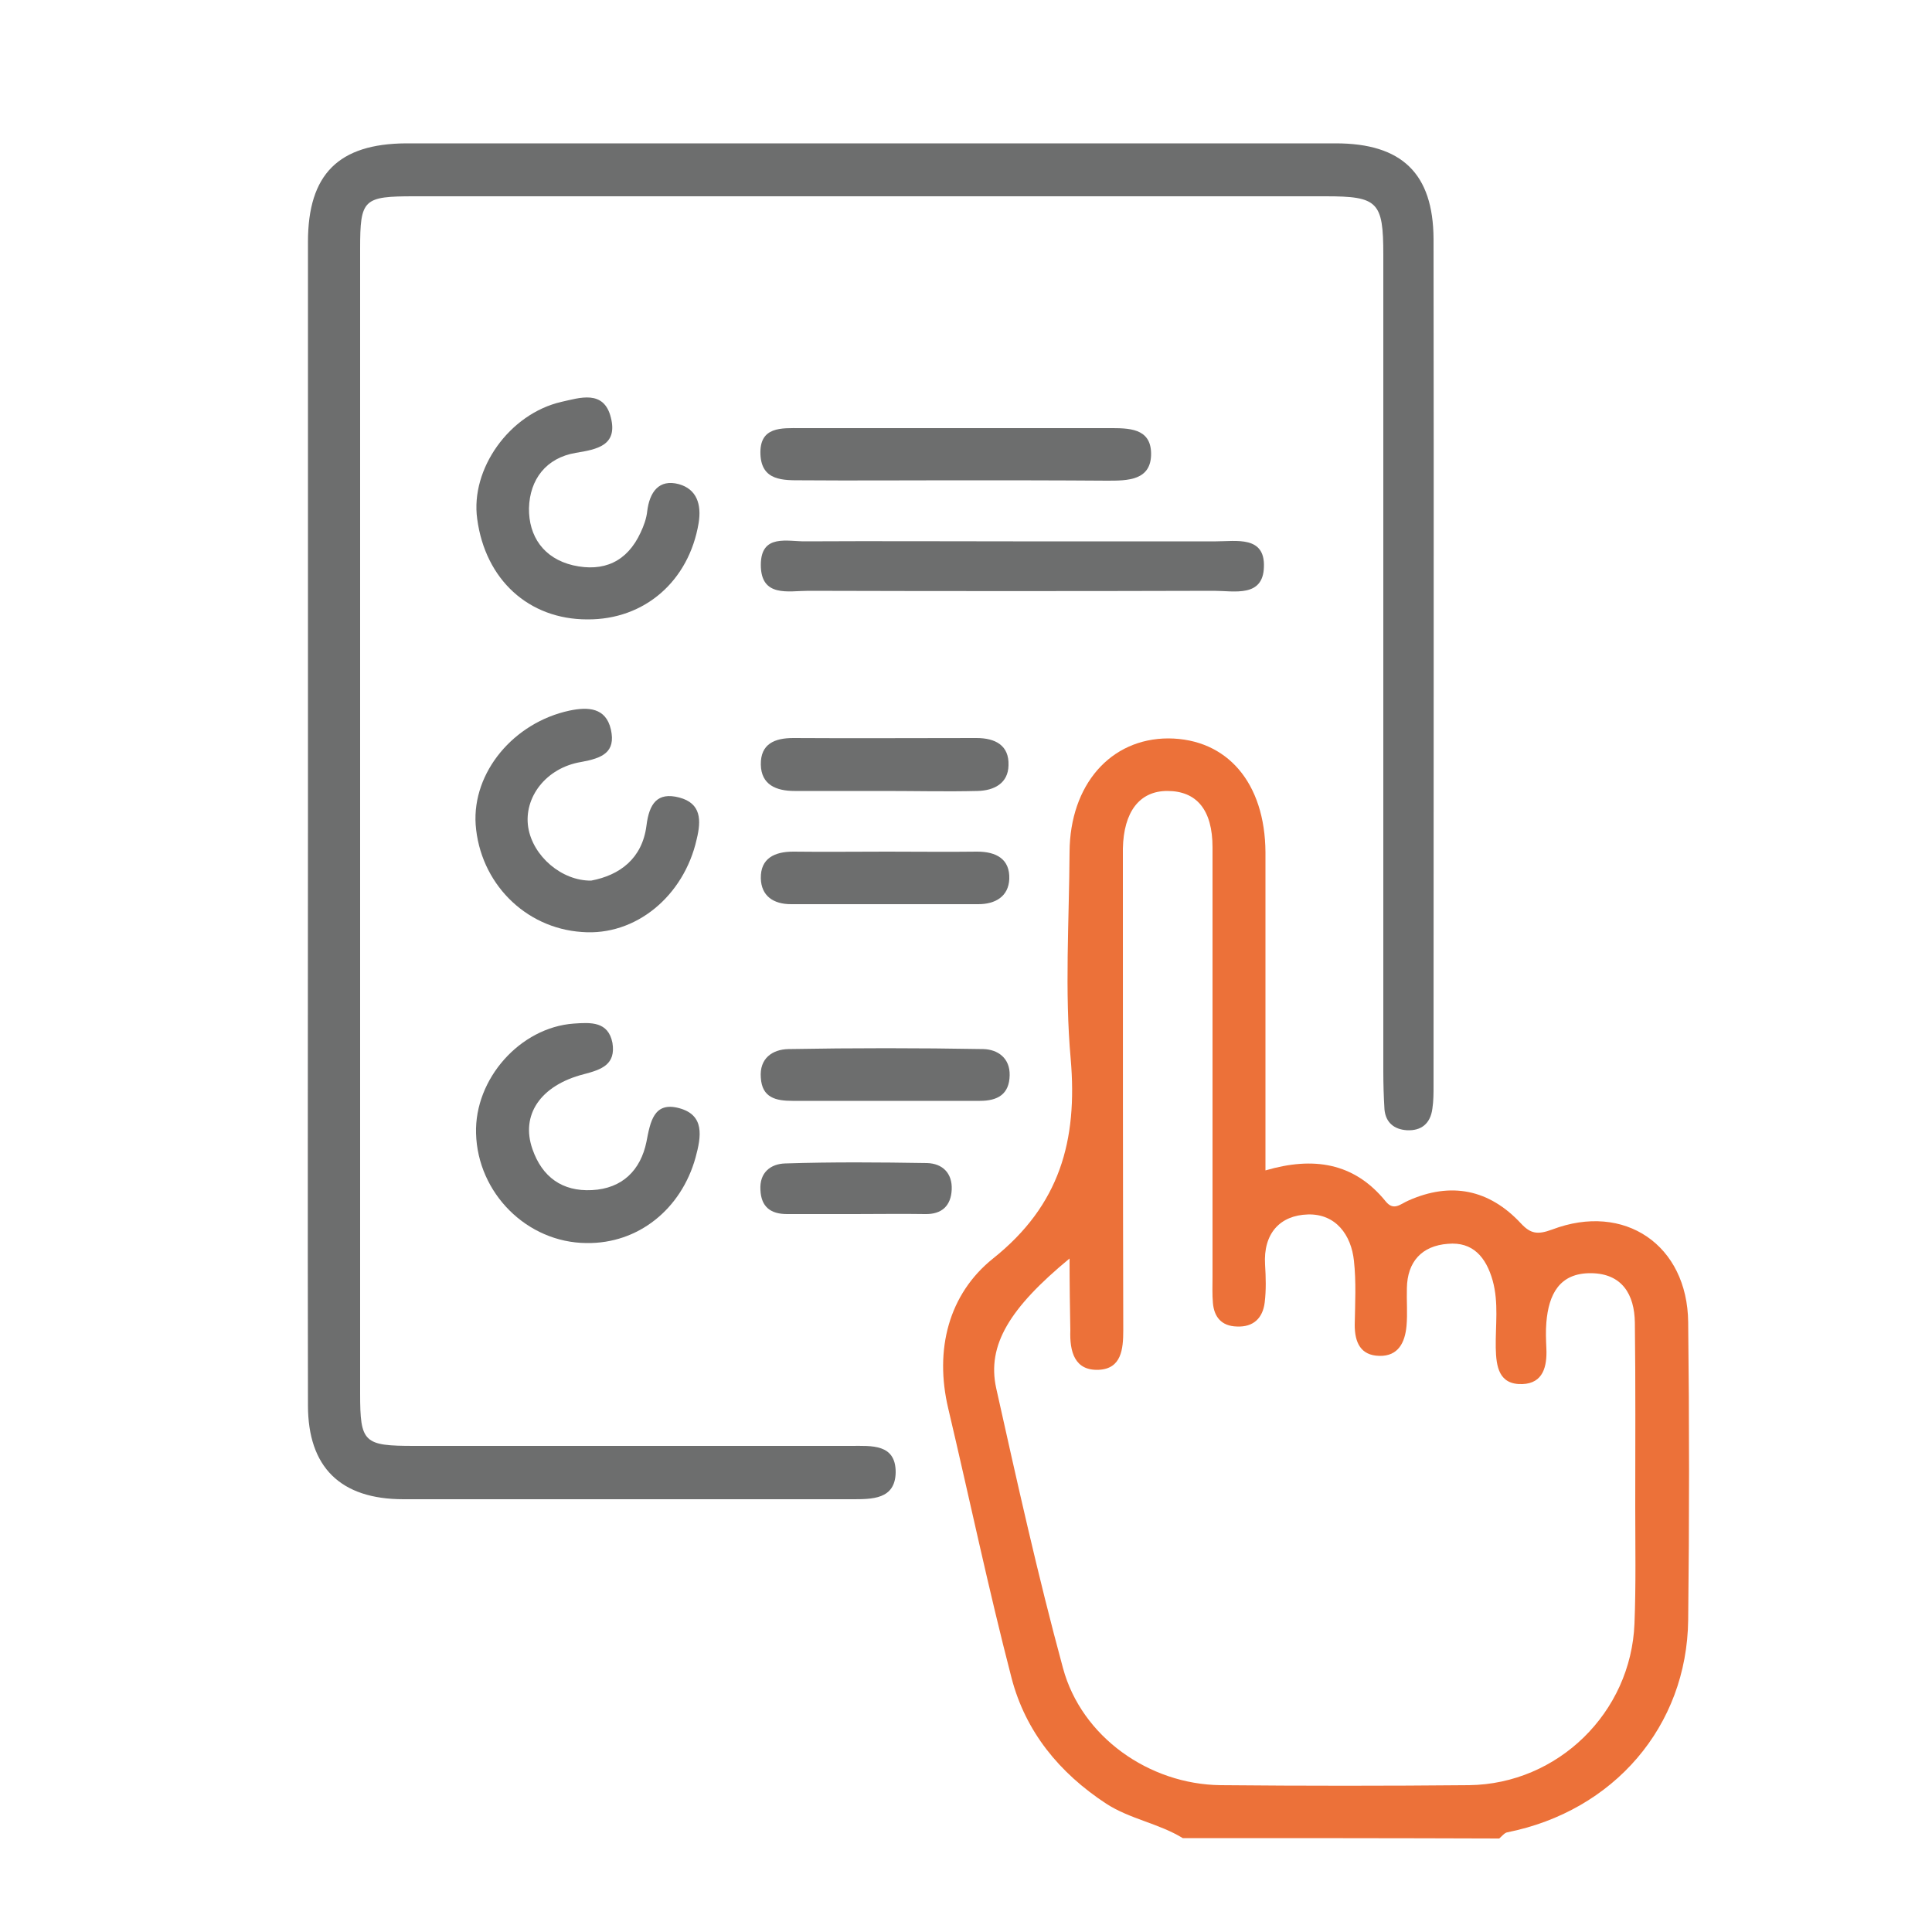 <?xml version="1.0" encoding="utf-8"?>
<!-- Generator: Adobe Illustrator 24.3.0, SVG Export Plug-In . SVG Version: 6.00 Build 0)  -->
<svg version="1.1" id="Layer_1" xmlns="http://www.w3.org/2000/svg" xmlns:xlink="http://www.w3.org/1999/xlink" x="0px" y="0px"
	 viewBox="0 0 50 50" style="enable-background:new 0 0 50 50;" xml:space="preserve">
<style type="text/css">
	.st0{fill:#EC7139;}
	.st1{fill:#6D6E6E;}
</style>
<g>
	<path class="st0" d="M30.61,47.57c-0.62-0.38-1.36-0.49-1.98-0.89c-1.22-0.8-2.09-1.87-2.45-3.25c-0.6-2.31-1.09-4.65-1.64-6.98
		c-0.36-1.52,0.01-2.96,1.16-3.88c1.73-1.38,2.19-3.05,2.01-5.16c-0.16-1.77-0.04-3.57-0.03-5.36c0.01-1.74,1.06-2.94,2.56-2.94
		c1.52,0.01,2.5,1.15,2.51,2.95c0,2.73,0,5.45,0,8.23c1.23-0.36,2.29-0.21,3.11,0.8c0.21,0.26,0.38,0.07,0.59-0.02
		c1.1-0.49,2.09-0.29,2.91,0.59c0.25,0.27,0.43,0.3,0.81,0.16c1.87-0.71,3.5,0.4,3.52,2.4c0.03,2.57,0.03,5.13,0,7.7
		c-0.03,2.76-1.93,4.95-4.68,5.5c-0.07,0.01-0.14,0.1-0.21,0.16C36.06,47.57,33.34,47.57,30.61,47.57z M27.68,32.57
		c-1.55,1.28-2.14,2.24-1.9,3.35c0.54,2.42,1.08,4.86,1.73,7.25c0.48,1.78,2.23,3.01,4.08,3.03c2.14,0.02,4.29,0.02,6.43,0
		c2.3-0.03,4.19-1.88,4.28-4.18c0.04-1.01,0.02-2.01,0.02-3.02c0-1.59,0.01-3.18-0.01-4.77c-0.01-0.73-0.33-1.27-1.13-1.28
		c-0.83-0.01-1.1,0.56-1.16,1.27c-0.02,0.23-0.01,0.45,0,0.68c0.02,0.46-0.08,0.9-0.62,0.92c-0.61,0.02-0.68-0.45-0.69-0.94
		c-0.01-0.58,0.08-1.16-0.08-1.74c-0.17-0.6-0.51-1.01-1.16-0.95c-0.67,0.05-1.05,0.46-1.06,1.15c-0.01,0.33,0.02,0.65-0.01,0.98
		c-0.04,0.42-0.21,0.78-0.7,0.77c-0.49-0.01-0.64-0.35-0.64-0.8c0.01-0.56,0.04-1.11-0.02-1.66c-0.07-0.67-0.47-1.22-1.19-1.2
		c-0.73,0.02-1.16,0.5-1.11,1.3c0.02,0.33,0.03,0.65-0.01,0.98c-0.05,0.4-0.29,0.64-0.72,0.62c-0.4-0.01-0.59-0.25-0.62-0.61
		c-0.02-0.22-0.01-0.45-0.01-0.68c0-3.7,0-7.41,0-11.11c0-0.97-0.41-1.46-1.17-1.46c-0.72,0-1.13,0.54-1.15,1.49
		c0,0.23,0,0.45,0,0.68c0,3.93,0,7.86,0.01,11.79c0,0.49-0.05,0.99-0.63,1.02c-0.63,0.03-0.76-0.47-0.74-1.02
		C27.69,33.86,27.68,33.27,27.68,32.57z"/>
	<path class="st1" d="M7.97,21.26c0-5,0-10.01,0-15c0-1.75,0.79-2.54,2.54-2.55c8.03,0,16.04,0,24.06,0c1.71,0,2.52,0.78,2.53,2.47
		c0.01,7.31,0,14.61,0,21.92c0,0.2,0,0.39-0.03,0.59c-0.05,0.39-0.29,0.58-0.66,0.56c-0.33-0.02-0.55-0.2-0.58-0.54
		c-0.02-0.33-0.03-0.65-0.03-0.98c0-7.05,0-14.1,0-21.14c0-1.37-0.14-1.51-1.49-1.51c-7.86,0-15.71,0-23.58,0
		c-1.33,0-1.41,0.07-1.41,1.36c0,9.87,0,19.74,0,29.62c0,1.28,0.09,1.36,1.41,1.36c3.77,0,7.53,0,11.3,0c0.52,0,1.15-0.06,1.15,0.68
		c-0.01,0.71-0.61,0.7-1.15,0.7c-3.86,0-7.73,0-11.59,0c-1.63,0-2.47-0.83-2.47-2.43C7.96,31.33,7.97,26.3,7.97,21.26z"/>
	<path class="st1" d="M15.3,22.79c0.74-0.14,1.32-0.57,1.43-1.42c0.07-0.57,0.28-0.88,0.85-0.73c0.57,0.15,0.57,0.59,0.45,1.08
		c-0.33,1.47-1.58,2.51-2.97,2.4c-1.48-0.1-2.64-1.28-2.75-2.78c-0.09-1.35,0.98-2.64,2.43-2.95c0.48-0.1,0.94-0.08,1.07,0.49
		c0.13,0.59-0.22,0.74-0.77,0.84c-0.91,0.15-1.49,0.92-1.37,1.69C13.79,22.16,14.54,22.8,15.3,22.79z"/>
	<path class="st1" d="M15.2,16.03c-1.52,0-2.64-1.03-2.85-2.6c-0.18-1.29,0.83-2.72,2.18-3.03c0.46-0.1,1.1-0.33,1.28,0.41
		c0.18,0.72-0.36,0.82-0.91,0.91c-0.77,0.13-1.19,0.69-1.21,1.43c-0.01,0.73,0.38,1.3,1.14,1.48c0.79,0.18,1.4-0.09,1.75-0.85
		c0.08-0.17,0.15-0.36,0.17-0.55c0.06-0.49,0.3-0.84,0.82-0.7c0.46,0.13,0.59,0.52,0.51,1.01C17.83,15.03,16.69,16.04,15.2,16.03z"
		/>
	<path class="st1" d="M15.18,32.17c-1.54-0.01-2.82-1.29-2.86-2.84c-0.04-1.41,1.14-2.74,2.53-2.84c0.44-0.03,0.89-0.06,1,0.5
		c0.09,0.56-0.28,0.69-0.74,0.81c-1.13,0.29-1.64,1.06-1.33,1.94c0.25,0.72,0.77,1.1,1.54,1.06c0.79-0.04,1.26-0.52,1.41-1.25
		c0.1-0.52,0.19-1.05,0.85-0.87c0.66,0.18,0.57,0.73,0.42,1.28C17.63,31.29,16.52,32.19,15.18,32.17z"/>
	<path class="st1" d="M24.66,12.43c-1.3,0-2.6,0.01-3.9,0c-0.49,0-1.05,0.02-1.08-0.67c-0.03-0.73,0.55-0.68,1.03-0.68
		c2.66,0,5.33,0,7.99,0c0.5,0,1.08-0.01,1.09,0.65c0.01,0.71-0.61,0.71-1.14,0.71C27.33,12.43,25.99,12.43,24.66,12.43z"/>
	<path class="st1" d="M26.22,14.01c1.75,0,3.5,0,5.25,0c0.52,0,1.27-0.15,1.24,0.66c-0.02,0.8-0.77,0.62-1.29,0.62
		c-3.5,0.01-7,0.01-10.5,0c-0.51,0-1.23,0.18-1.23-0.67c0-0.82,0.7-0.6,1.17-0.61C22.66,14,24.44,14.01,26.22,14.01z"/>
	<path class="st1" d="M22.84,28.49c-0.78,0-1.55,0-2.33,0c-0.43,0-0.79-0.08-0.82-0.6c-0.04-0.5,0.3-0.73,0.71-0.74
		c1.68-0.03,3.37-0.03,5.05,0c0.37,0.01,0.69,0.23,0.68,0.68c-0.01,0.49-0.31,0.66-0.77,0.66C24.51,28.49,23.68,28.49,22.84,28.49z"
		/>
	<path class="st1" d="M22.89,20.47c-0.78,0-1.55,0-2.33,0c-0.47,0-0.86-0.16-0.87-0.68c-0.01-0.54,0.36-0.69,0.84-0.69
		c1.58,0.01,3.17,0,4.74,0c0.49,0,0.85,0.19,0.83,0.71c-0.01,0.46-0.37,0.65-0.8,0.66C24.5,20.49,23.7,20.47,22.89,20.47z"/>
	<path class="st1" d="M22.96,22.04c0.78,0,1.55,0.01,2.33,0c0.49,0,0.85,0.19,0.83,0.71c-0.02,0.45-0.36,0.65-0.8,0.65
		c-1.62,0-3.23,0-4.85,0c-0.45,0-0.77-0.21-0.78-0.67c-0.01-0.52,0.36-0.69,0.84-0.69C21.35,22.05,22.15,22.04,22.96,22.04z"/>
	<path class="st1" d="M22.11,31.42c-0.58,0-1.16,0-1.74,0c-0.42,0-0.67-0.18-0.69-0.62c-0.03-0.46,0.27-0.68,0.64-0.69
		c1.23-0.04,2.44-0.03,3.67-0.01c0.4,0.01,0.66,0.26,0.64,0.69c-0.02,0.41-0.25,0.64-0.69,0.63C23.34,31.41,22.73,31.42,22.11,31.42
		z"/>
</g>
</svg>
